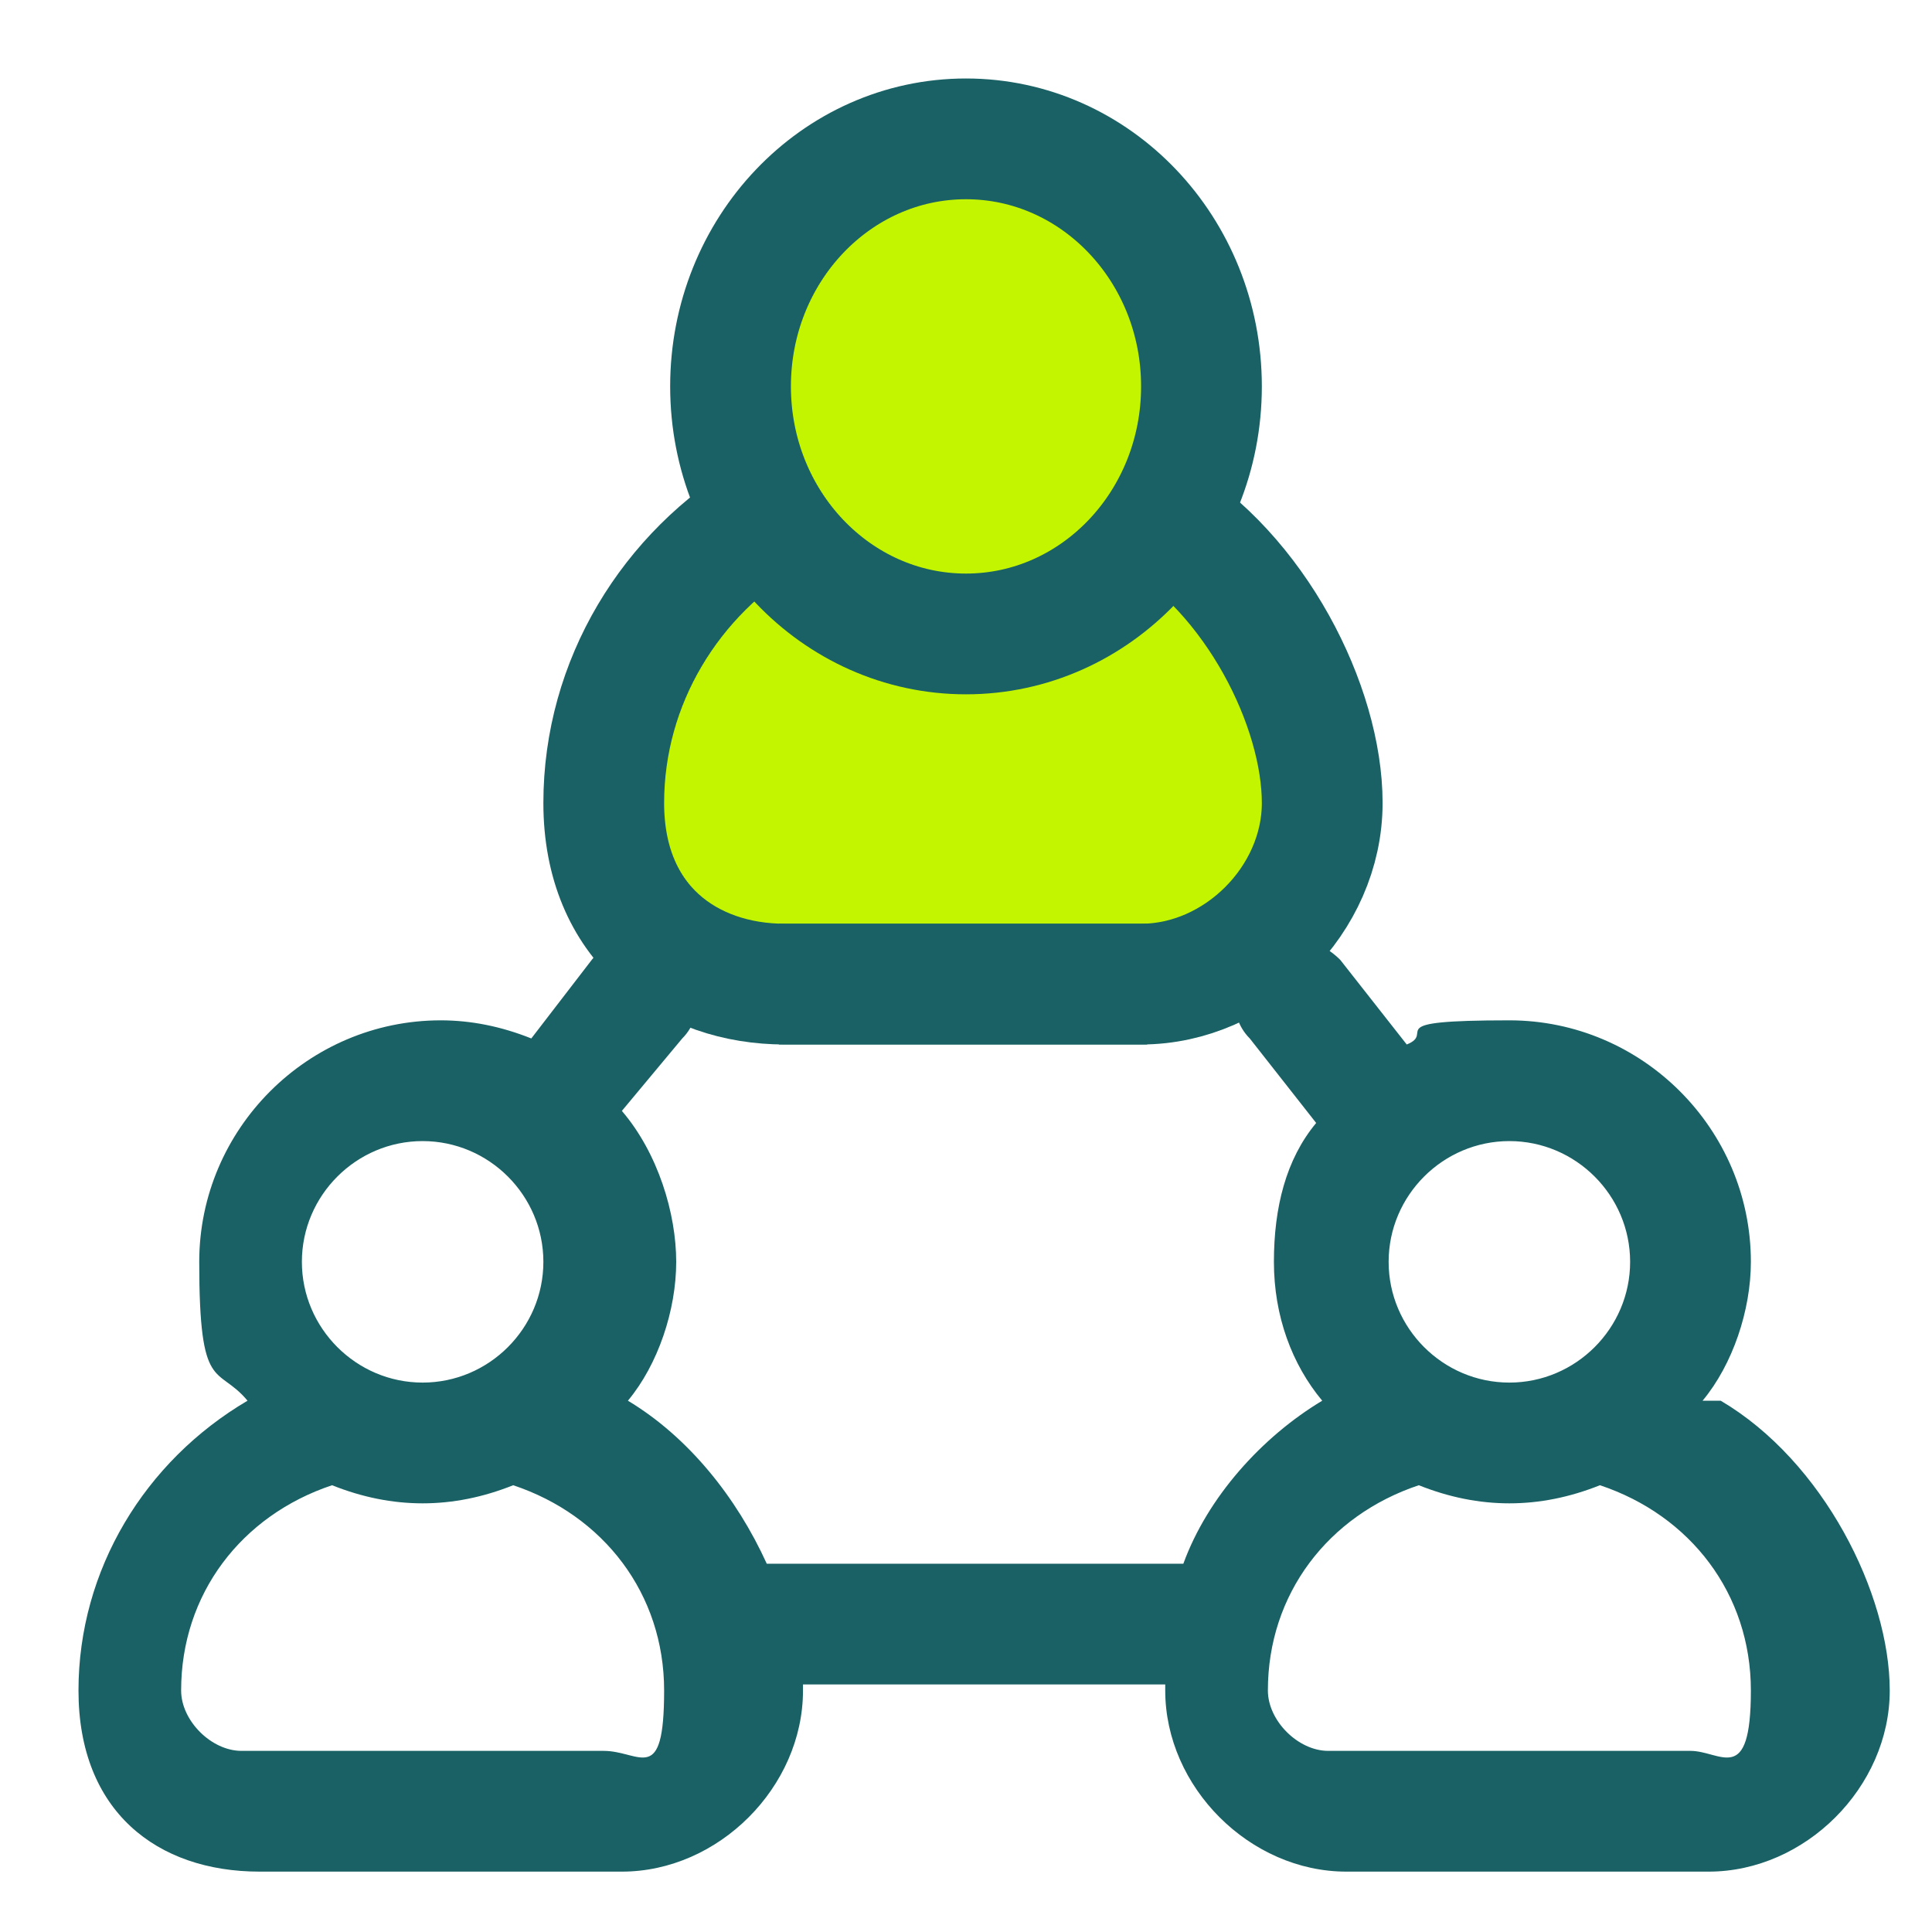 <?xml version="1.0" encoding="UTF-8"?>
<svg xmlns="http://www.w3.org/2000/svg" version="1.1" viewBox="0 0 32 32">
  <defs>
    <style>
      .cls-1, .cls-2 {
        fill: #c4f500;
      }

      .cls-1, .cls-3, .cls-4 {
        stroke: #196164;
        stroke-miterlimit: 10;
      }

      .cls-1, .cls-4 {
        stroke-width: 2px;
      }

      .cls-2, .cls-5 {
        stroke-width: 0px;
      }

      .cls-3, .cls-4 {
        fill: none;
      }

      .cls-5 {
        fill: #196164;
      }
    </style>
  </defs>
  <g id="OBJECT">
    <path class="cls-5" d="M28.2,23.2c.5-.6.8-1.5.8-2.3,0-2.2-1.8-4-4-4s-1.2.2-1.7.4l-1.1-1.4c-.4-.4-1-.5-1.4-.1-.4.3-.5,1-.1,1.4l1.1,1.4c-.5.6-.7,1.4-.7,2.3s.3,1.7.8,2.3c-1,.6-1.9,1.6-2.3,2.7h-6.9c-.5-1.1-1.3-2.1-2.3-2.7.5-.6.8-1.5.8-2.3s-.3-1.8-.9-2.5l1-1.2c.4-.4.3-1.1-.1-1.4-.4-.3-1.1-.3-1.4.1l-1,1.3c-.5-.2-1-.3-1.5-.3-2.2,0-4,1.8-4,4s.3,1.7.8,2.3c-1.7,1-2.8,2.8-2.8,4.8s1.3,3,3,3h6c1.6,0,3-1.4,3-3s0,0,0-.1h6s0,0,0,.1c0,1.6,1.4,3,3,3h6c1.6,0,3-1.4,3-3s-1.1-3.8-2.8-4.8h0ZM7,18.9c1.1,0,2,.9,2,2s-.9,2-2,2-2-.9-2-2,.9-2,2-2ZM10,29h-6c-.5,0-1-.5-1-1,0-1.6,1-2.9,2.5-3.4.5.2,1,.3,1.5.3s1-.1,1.5-.3c1.5.5,2.5,1.8,2.5,3.4s-.4,1-1,1ZM27,20.9c0,1.1-.9,2-2,2s-2-.9-2-2,.9-2,2-2,2,.9,2,2ZM28,29h-6c-.5,0-1-.5-1-1,0-1.6,1-2.9,2.5-3.4.5.2,1,.3,1.5.3s1-.1,1.5-.3c1.5.5,2.5,1.8,2.5,3.4s-.5,1-1,1Z"/>
  </g>
  <g id="Camada_3" data-name="Camada 3">
    <path class="cls-2" d="M11.4,15.8l-1.1-1.2.2-3.6.9-1.2,1-.8s0-.1,1.2,0c.7.3,1.4.5,2.2.5s1.5-.2,2.2-.5c2.5-.7,3.7,2.8,3.7,5.2s-.7,1.5-1.5,1.5h-8.8"/>
  </g>
  <g id="Camada_2" data-name="Camada 2">
    <path class="cls-4" d="M12.8,8.5h0c-1.7,1-2.8,2.8-2.8,4.8s1.4,3,3,3h6"/>
    <path class="cls-3" d="M17.8,3.3"/>
    <path class="cls-5" d="M40.9,28.8c.5-.6.8-1.5.8-2.3"/>
    <path class="cls-4" d="M12.9,16.3h6c1.6,0,3-1.4,3-3s-1.1-3.8-2.8-4.8h0"/>
    <path class="cls-5" d="M13.9,6.9c0-1.1.9-2,2-2s2,.9,2,2-.9,2-2,2-2-.9-2-2"/>
    <ellipse class="cls-1" cx="16" cy="6.4" rx="3.9" ry="4.1"/>
  </g>
</svg>